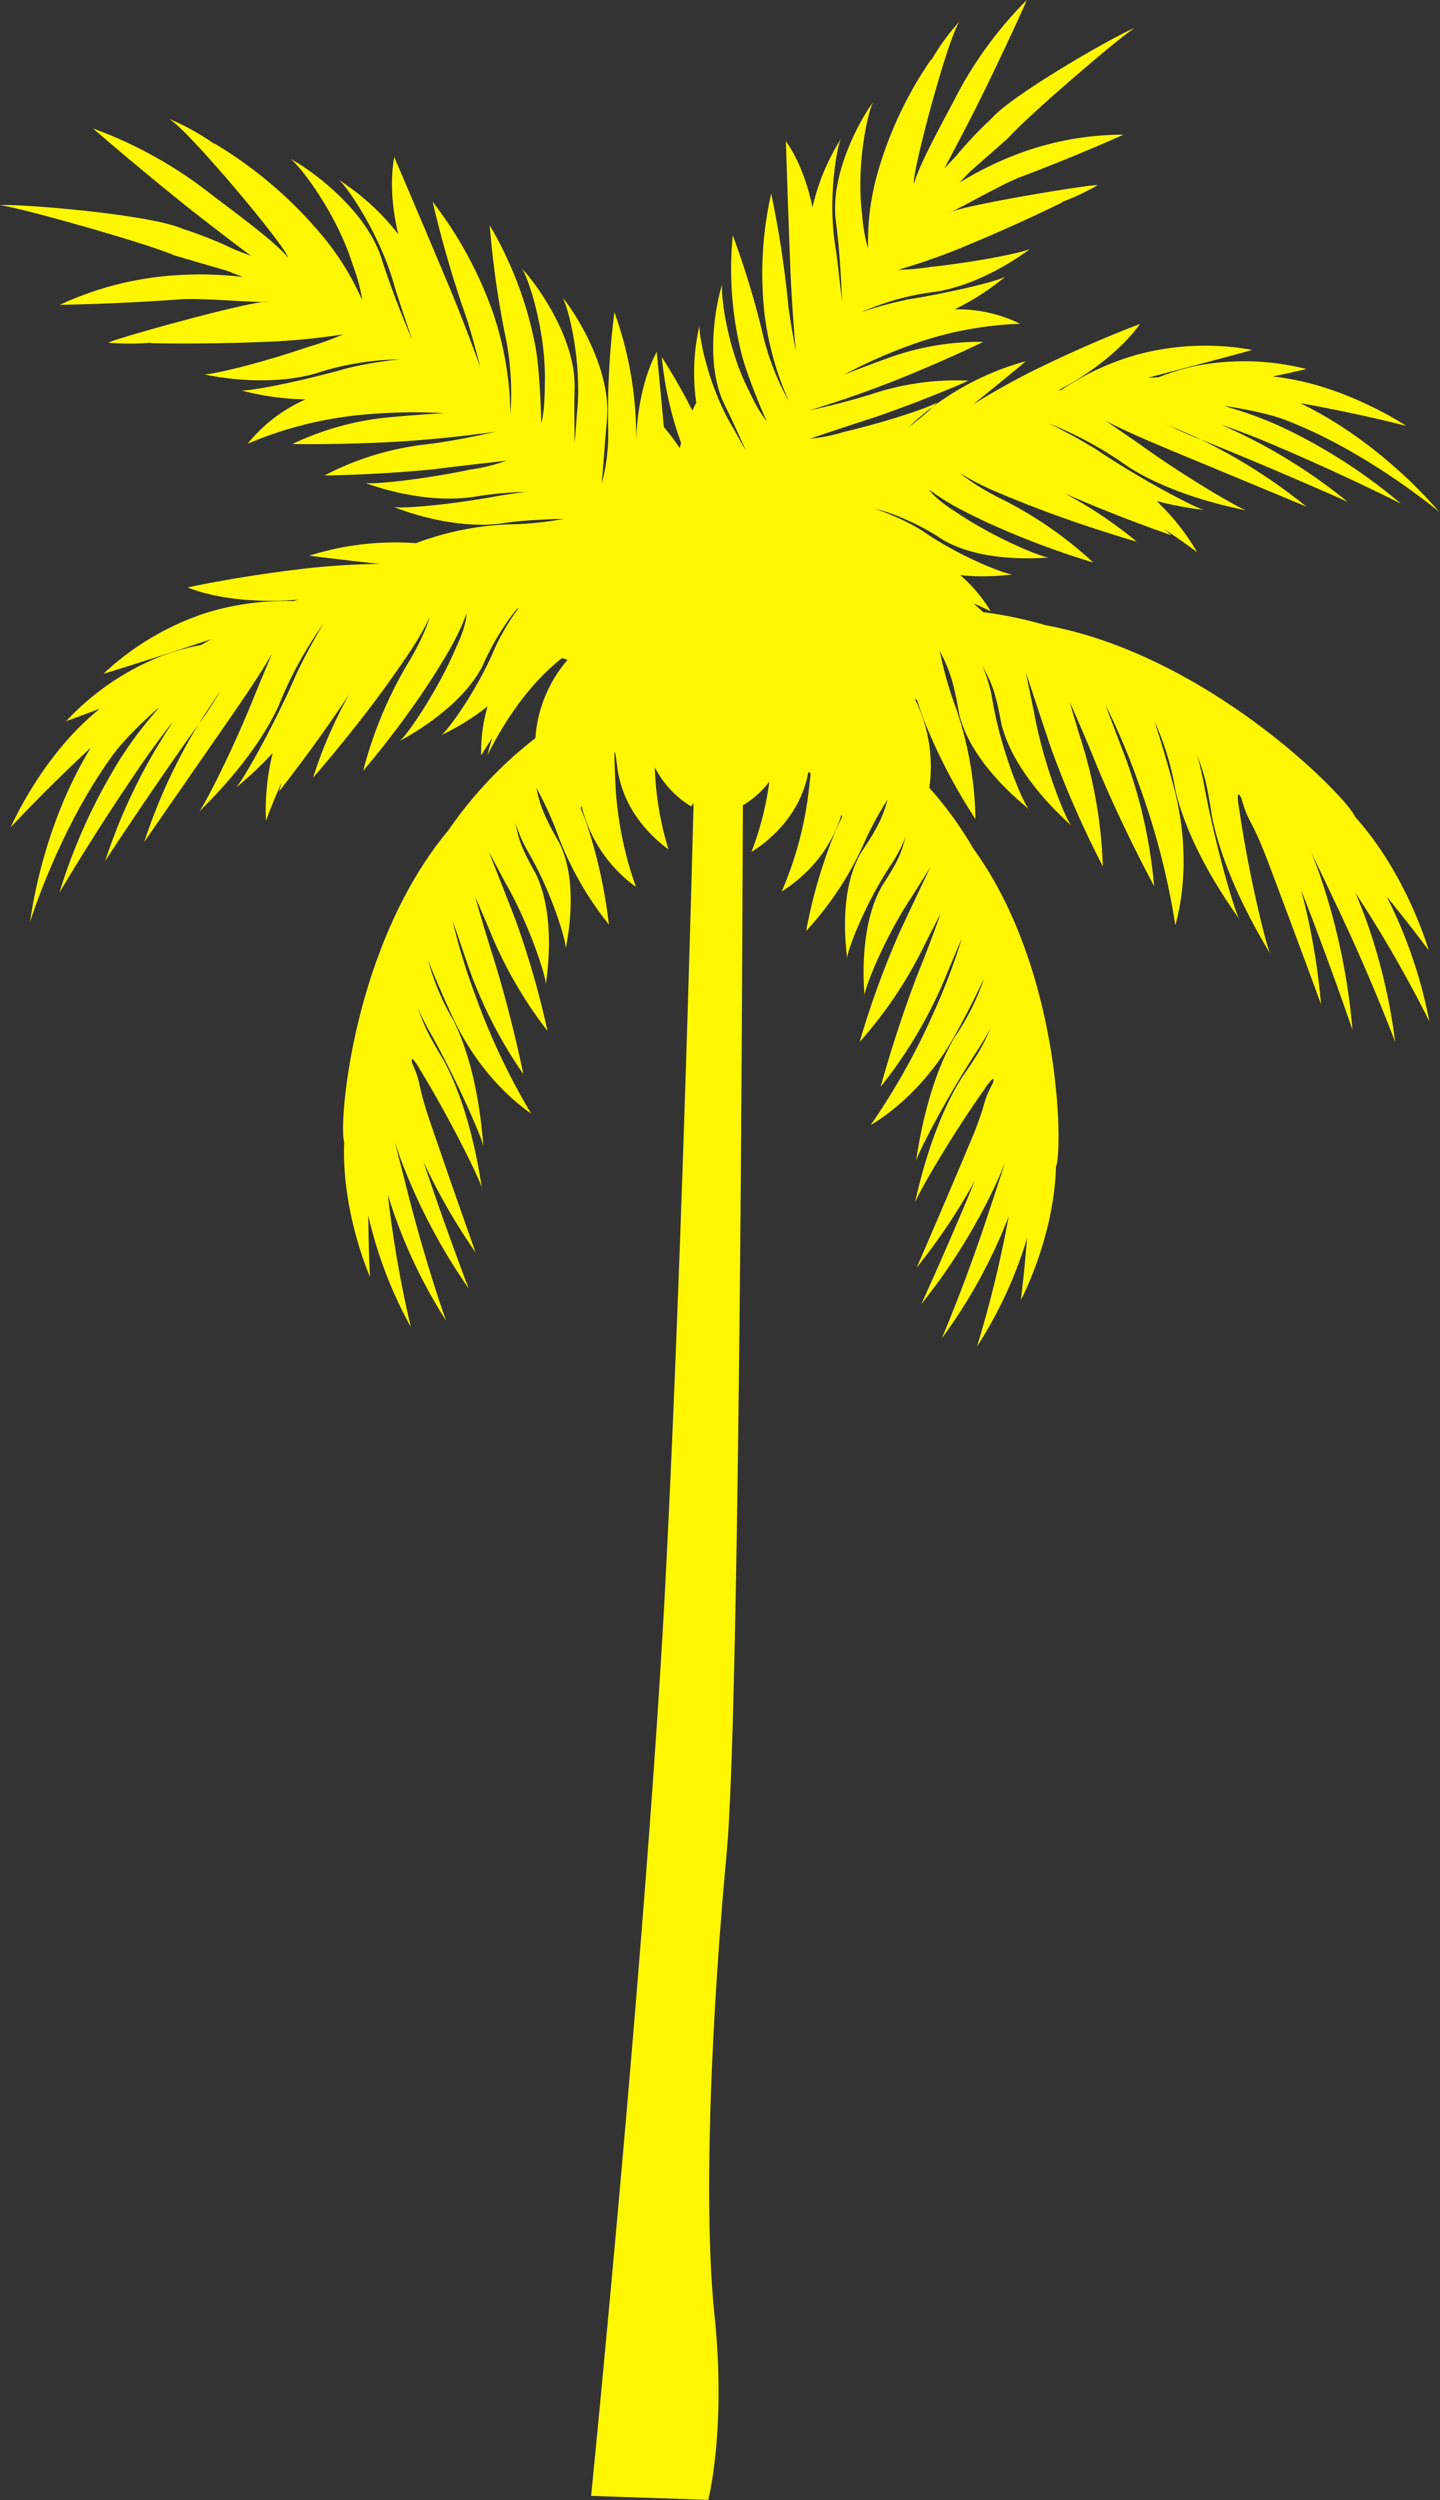 <?xml version="1.0" encoding="UTF-8"?> <svg xmlns="http://www.w3.org/2000/svg" viewBox="0 0 325.12 564.41"><rect x="0" y="0" width="325.12" height="564.41" fill="#333333" stroke="none"/> <defs> <style>.cls-1{fill:#fff602;}</style> </defs> <title>09</title> <g id="Слой_2" data-name="Слой 2"> <g id="OBJECTS"> <path class="cls-1" d="M322.72,230.6a106.58,106.58,0,0,0-9.65-28.21c5.81,7.11,9.25,11.86,9.51,12.15-.17-.52-5-17.2-16.63-30.12-1.69-4.31-33-36.51-69.89-43.27A89.7,89.7,0,0,0,222,138.21c-.46-.43-1.25-1.15-2.31-2.05,2.38,1.05,3.8,1.78,4,1.85a34.31,34.31,0,0,0-6.86-8.15,52.41,52.41,0,0,0,11.81-.19c-1.49.07-11.92-3.93-20.43-9.86a45.85,45.85,0,0,0-6.64-3.4c-2.07-.88-3.71-1.47-4.09-1.59a37.36,37.36,0,0,1,4.48,1.42,54,54,0,0,1,10.93,5.63c9,5.29,22.28,4.09,23.94,4-1.53,0-12.35-4.37-21.25-10.44-4.75-3-5.78-4.88-5.79-4.89,3.24,2.41,6.06,4.14,13.65,7.67A192.32,192.32,0,0,0,246.84,127a89.28,89.28,0,0,0-20.35-14.16c-6.77-3.31-9.66-6-9.67-6,3.49,2.2,6.57,3.67,15,7,12.65,5,24.85,8.44,24.85,8.47a96.42,96.42,0,0,0-16.3-10.93c12.45,5.5,24.09,9.45,24.09,9.46s-.58-.52-1.65-1.42c4.67,3.08,7.41,5.22,7.46,5.22a51.77,51.77,0,0,0-9.12-11.51,83.76,83.76,0,0,0,10.68,2c-1.6-.32-13.7-6.52-24.16-13.56a123.21,123.21,0,0,0-10.92-6,83.7,83.7,0,0,1,17.76,9.67c10.79,7,25.27,9.63,26.92,10-1.6-.44-13.76-7.46-24.34-15.12l-7.4-5.08c4.42,2.28,8.59,4.1,17.82,7.93,14.64,6.07,27.45,11.4,27.45,11.42a121.65,121.65,0,0,0-23.8-15.14,62.88,62.88,0,0,1-7.3-3.25c.8.36,2.36,1.05,5.38,2.36.65.29,1.29.58,1.92.89,1.34.53,3.07,1.22,5.42,2.18,15,6.17,27.68,11.85,27.68,11.86a122.3,122.3,0,0,0-26.48-16.47c-1.06-.47-1.75-.79-2-.92.77.26,6.39,2.17,13.07,5.1,15.23,6.49,27.45,12.71,27.45,12.71a122.43,122.43,0,0,0-27-17.35,85.38,85.38,0,0,0-12.88-4.67l.79.06c3.61.58,9.6,1.65,13.82,3.39,17.2,6.75,32.57,19.29,34,20.51-1.24-1.34-13.24-15.83-31.5-24.64,14,2.49,23.7,5.11,23.91,5.11,0,0-12.15-8.15-26.42-10.6-1.24-.22-2.46-.4-3.65-.53,4.79-1,7.57-1.66,7.57-1.67a56.7,56.7,0,0,0-25.16-.66,50.93,50.93,0,0,0-8.22,2.52l-2.48.11.91-.23c13.33-3.48,22.69-6,22.69-6.07A59.29,59.29,0,0,0,257,80,57.85,57.85,0,0,0,239.71,88l-.86.2c13.18-7,18.19-14.59,18.54-15.07-.52.23-10.61,3.89-24.53,10.77-4.82,2.44-9.34,5-13.17,7.43,7.14-5.77,11.91-9.73,11.91-9.77a62,62,0,0,0-20.94,10.23c.48-.46.8-.79,1-1-1,.86-10.74,4.29-21.13,6.72a38.85,38.85,0,0,1-7.56,1.54c0-.09,10.5-3.55,15-5C209.57,90,218.63,86,218.65,85.94a60.23,60.23,0,0,0-21.74,3c-6.28,2-13.35,3.55-14.33,3.76,3.9-1.18,10.92-3.44,18.64-6.45,11.67-4.62,20.71-9,20.73-9.07A60.17,60.17,0,0,0,200.07,81c-1.82.61-9.13,3.41-9.65,3.66a113.8,113.8,0,0,1,16.83-7.34,80.13,80.13,0,0,1,23.08-4.22,31.7,31.7,0,0,0-14.81-3.25A57.3,57.3,0,0,0,227,62.44c-1.06.8-11.32,3.46-22.08,5.18a84.18,84.18,0,0,0-10.51,2.89,58.51,58.51,0,0,1,16.87-4.65c10.63-1.69,20.15-8.79,21.29-9.69-1.11.74-11.49,2.9-22.33,4.08a58.25,58.25,0,0,1-7.51.67,138.19,138.19,0,0,0,15.52-5.49c12.09-5,21.65-9.76,21.68-9.8h-.23a53.07,53.07,0,0,0,8.13-3.83c-1-.27-27.26,4-32.86,5.93,3.95-1.87,12.08-6.64,16.07-8,12.52-4.76,22.58-9.3,22.61-9.33A67.86,67.86,0,0,0,230,34.68a76.08,76.08,0,0,0-13.37,6.56c.82-.88,1.65-1.75,2.5-2.62,2.63-2.28,5.51-4.8,8.52-7.49,5-5.57,26.86-24.18,28.53-24.76-1.67.21-27.13,14.45-32.42,20.49a87,87,0,0,0-8,8.49c-.87.89-1.72,1.79-2.56,2.69,2.06-3.87,4.58-8.62,7.2-13.81C226.89,11.2,231.83.09,231.83,0a89.49,89.49,0,0,0-16.6,23c-2.38,4.53-8,14.73-8.86,18.51-.7-1.82,7.69-33.29,10.32-36.72a49.55,49.55,0,0,0-6.45,8.85,2,2,0,0,0,0-.24,87.28,87.28,0,0,0-12,25.31A56.41,56.41,0,0,0,196,56.14a35.93,35.93,0,0,1-1.34-7.68c-1.49-11.38,1.46-23.94,2.49-25.35-1.23,1.3-9.76,14.62-8.48,26.39.9,6.92,1.28,13.9,1.44,18.65,0,0-.7-6.43-1.34-11.51-2.08-11.28.22-24,1.17-25.41a49.36,49.36,0,0,0-6.5,15.6c-2-9.9-6-14.86-6-15s.34,11.76.95,27.4c.27,8.23,1.18,19.22,1.28,19.9-.16-.57-1.6-8.68-1.75-10.82a235.19,235.19,0,0,0-3.8-24.62,82.14,82.14,0,0,0-1.54,26.93,68.71,68.71,0,0,0,5.57,20.06,59.27,59.27,0,0,1-5.71-14.3,190.09,190.09,0,0,0-7-23.24,78.72,78.72,0,0,0,1.88,26.32c1.15,5,5.43,15,5.79,15.63-.22-.24-1.75-2-4-6.84-5.12-9.94-6.49-22.4-6-24.06-.77,1.64-4.57,16.88.49,27.2,1.68,3.32,4.44,9.56,4.81,10.32-.16-.23-.74-1.19-2.84-5-5.79-9.49-8-21.73-7.59-23.42a47.31,47.31,0,0,0-.78,17.64c-.24.46-.55,1.05-.88,1.77a137.16,137.16,0,0,0-6.89-12.07A77.87,77.87,0,0,0,153.78,100c-.11.38-.21.78-.3,1.19a46.4,46.4,0,0,0-3.59-4.77c-.95-10.14-1.61-16.86-1.61-17,0,.08-4.33,7.19-4.64,20.36,0-.5,0-1,0-1.52a83.17,83.17,0,0,0-4.92-27.79,178,178,0,0,0-1.41,25.84,43.83,43.83,0,0,1-1.45,12.84c.11-.92.82-10.64,1.17-14.43,1.14-12.32-8.64-26.18-10.06-27.53,1.18,1.47,4.6,14.51,3.26,26.47-.3,4.55-.44,5.84-.49,6.19,0-1.08-.13-8.32,0-12.29.25-12.45-10.45-25.67-11.95-26.93C119.1,62.06,123.45,74.92,123,87c0,6.29-.81,8.58-.79,8.58s-.27-12.43-1.45-18a85.33,85.33,0,0,0-10.19-26.71,206.68,206.68,0,0,0,3.74,26,65,65,0,0,1,.93,16.76,74.29,74.29,0,0,0-3.7-22.35A89.21,89.21,0,0,0,97.68,45.55a254.42,254.42,0,0,0,7.52,25.91c.82,2.16,3.08,10.66,3.22,11.41-.28-.92-4.37-12-7.83-20.1C94.2,47.52,89.23,36,89,35.44c0,.38-1.6,7,.93,17.46A53.16,53.16,0,0,0,76.4,40.56C78,41.55,86,53,89.17,65c1.57,4.91,3.65,11,3.92,11.82-2-4.73-4.82-11.71-7.09-18.88-4.12-12.14-18.58-21.32-20.39-22,1.66.91,10.3,11.89,14,23.76a38.52,38.52,0,0,1,2.19,8.12,61.3,61.3,0,0,0-10.22-16A95.13,95.13,0,0,0,48.3,32.32l.16.22a54.36,54.36,0,0,0-10.37-5.75C42.2,28.92,64.87,56,65,58.15,62.47,54.81,52.26,47.38,47.85,44A96.9,96.9,0,0,0,21,29s10,8.72,22.34,18.55c5,3.9,9.59,7.41,13.39,10.27-1.24-.5-2.49-1-3.74-1.47a93.47,93.47,0,0,0-11.74-4.69C33.1,48.07,0,45.69,0,46.42c.33-.68,31.77,8,39.41,11.24,4.19,1.26,8.18,2.41,11.8,3.45l3.65,1.43a82.78,82.78,0,0,0-16.12-.33,73,73,0,0,0-25.21,6.6s12-.13,26.46-1.18c4.54-.45,14.68.52,19.42.54-6.41.73-34.14,8.49-34.94,9.2a56.79,56.79,0,0,0,9.73,0l-.23.11s11.59.3,25.77-.3a145.89,145.89,0,0,0,17.75-1.7,63.4,63.4,0,0,1-7.68,2.77C58.62,82.09,47.44,84.72,46,84.5c1.53.36,14.12,3,25.33-.21a63.41,63.41,0,0,1,19-3.16,86.82,86.82,0,0,0-11.93,2c-11.36,3.23-22.64,5.29-24,5A61.81,61.81,0,0,0,69,90.17a34.8,34.8,0,0,0-13.08,10,86.67,86.67,0,0,1,24.61-6.41,123.32,123.32,0,0,1,19.92-.48c0-.06-9,.56-11.19.81A65.13,65.13,0,0,0,66,100.24s10.93.23,24.49-.57c9-.58,17-1.58,21.37-2.21,0,0-8.28,2-15.9,2.89a65.09,65.09,0,0,0-22.7,7S84,107.27,97.4,106c5-.64,16.94-2,17-2a42.3,42.3,0,0,1-8.13,2c-11.32,2.36-22.5,3.46-23.83,3,1.4.56,13.21,4.87,24.54,3.17a82.76,82.76,0,0,1,11.72-1.12s-.41,0-6,.87c-11.32,2.12-22.5,3-23.81,2.51,1.37.58,13.06,5.19,24.4,3.75,3.66-.76,13.83-1.1,13.85-1a76,76,0,0,1-12.4,1.21,66.46,66.46,0,0,0-20.8,4.23,64.85,64.85,0,0,0-24.11,2.83s6.44.83,16,1.88c-4.72,0-10.17.32-15.78.9-16.41,1.84-27.46,4.38-27.69,4.38,0,0,8.77,4.06,24.85,2.78l-.87.31a60.92,60.92,0,0,0-19.79,2.66,62,62,0,0,0-23.18,13.74c.2,0,9.81-3,23.38-7.48l.94-.31c-.75.42-1.5.86-2.24,1.3A53.91,53.91,0,0,0,36.71,148a59.51,59.51,0,0,0-21.77,14.79c.08,0,2.89-1,7.61-2.8q-1.46,1.17-2.91,2.52c-11,10.08-17,23.82-17.24,24.25.33-.29,7.38-8,18.13-18C9.44,186.86,7.09,206.41,6.75,208.26c.58-1.88,7-21.6,18.35-37.27,2.72-3.92,7.38-8.25,10.23-10.79l.66-.5a90.26,90.26,0,0,0-8.69,11.38,127.74,127.74,0,0,0-13.88,30.44c.52-.87,7.58-12.85,16.94-26.64,4.36-6.54,8.32-11.5,8.66-11.93-.1.16-.53.87-1.27,2a127.44,127.44,0,0,0-14,29.41c.48-.74,8.21-12.56,17.63-26,1.47-2.09,2.58-3.64,3.44-4.85a127,127,0,0,0-12.26,26.59c.5-.75,8.53-12.34,17.67-25.51,5.94-8.57,8.58-12.54,11.18-17-.15.38-1.43,3.4-3.62,8.65-5,12.72-11.71,25.75-12.87,27.05,1.22-1.29,12.44-11.83,18-24a87.18,87.18,0,0,1,10.11-18.45,126.21,126.21,0,0,0-6.15,11.4c-5.22,12.1-12.35,24.39-13.58,25.58a90.24,90.24,0,0,0,8.26-7.8,54.66,54.66,0,0,0-1.52,15.29s1.23-3.45,3.61-8.81c-.43,1.39-.64,2.18-.64,2.18s8-10.07,15.84-21.94a100.65,100.65,0,0,0-8.16,18.82S79.54,165.52,87.8,154c5.51-7.75,7.38-10.78,9.21-14.67,0,0-1,4-5.11,10.75A93,93,0,0,0,82,174a201.32,201.32,0,0,0,15.64-21c4.69-7.4,6.19-10.5,7.68-14.45,0,0,.17,2.28-2.32,7.57-4.41,10.38-11.47,20.34-12.81,21.2,1.47-.85,13.88-7.33,18.8-17.07a56.21,56.21,0,0,1,7.76-12.83l.23,0a53.18,53.18,0,0,0-5,8.35c-4.13,10-11.05,19.44-12.4,20.21a54.45,54.45,0,0,0,10.5-6.5,36.4,36.4,0,0,0-1.44,11.06c.07-.08.92-1.57,2.47-3.9-.67,2.2-1,3.61-1,3.77.24-.47,5.63-12,14.44-19.85.71-.64,1.54-1.36,2.34-2,.41.14.82.28,1.25.41a30.2,30.2,0,0,0-7.26,17.67,93,93,0,0,0-19.67,20.84c-21.67,26-24.81,66.41-23.5,70.37-.64,16,5.9,30.55,5.85,30.51s-.34-5.35-.41-13.93a95.87,95.87,0,0,0,9.6,25.14,259,259,0,0,1-5.09-29c0-.3-.08-.6-.11-.9a115.77,115.77,0,0,0,13.19,28.53C100.39,297.38,96,284.8,92,269c-1-4-2-7.77-2.85-11.24.42,1.36.89,2.75,1.4,4.16a133.5,133.5,0,0,0,15.28,29s-5-13-10.23-28.67a136.37,136.37,0,0,0,11.79,20.52c-.31-.83-5.08-14.26-10.3-29.55-3.08-9.08-1.77-8.13-4-13.11,0,0-.84-3.1,1.83,1.53,7.12,11.67,13.53,24.92,13.9,26.63-.35-1.76-2.29-17.07-8.65-28.89-3.72-6.26-4.24-7.41-5.91-12a55.79,55.79,0,0,0,2.52,5.13c6.53,11.5,12.12,24.62,12.37,26.32-.21-1.76-1-16.86-6.78-28.47a54.34,54.34,0,0,1-5.71-13.55c.39,1,2.08,5.29,5.4,12.53,7.19,15.6,17.9,21.93,17.9,22.13a153.34,153.34,0,0,1-12.68-26.85,139.79,139.79,0,0,1-5.1-16.7s.95,2.57,3.63,10.49a101.87,101.87,0,0,0,12.35,24.09s-2.59-12.94-6.81-26.47c-1.81-5.59-3.82-12.63-4-13.44.29.66,2.39,5.48,3.35,7.84a95.83,95.83,0,0,0,12.91,22.31,198.86,198.86,0,0,0-7.2-25c-2.29-6-5.85-14.91-6.07-15.51.22.43,3.14,5.88,3.81,7.14,5.57,9.76,9.2,21.33,9.08,22.91.19-1.68,2.46-15.32-2.3-25.08-3.35-6-3.75-7.47-4.58-11.53a31.29,31.29,0,0,0,2.81,6.52c5.46,9.33,8.75,20.44,8.56,22,.28-1.64,3.15-14.76-1.49-24-3.25-5.63-4.33-8.34-5.14-12.33a75.08,75.08,0,0,1,5,11,73.41,73.41,0,0,0,11.38,19.86,113.9,113.9,0,0,0-4.82-22.18c-.49-1.43-1-2.8-1.56-4.09,0-.06.1-.21.21-.47a31.81,31.81,0,0,0,12.28,18.25A81.8,81.8,0,0,1,139,178c-.41-8.21-.43-11.24.4-4.6,1.58,11.79,11.11,17.95,11.52,18.36a70.65,70.65,0,0,1-3.08-18.55,21.72,21.72,0,0,0,8.2,8.84l.07,0,.46-.84,0,1.06c-.86,32.88-3.11,111.93-6.27,173.71-4.11,80.07-16.84,207.5-16.84,207.5l26.45.9s4.1-15.95,1.42-41.59-.55-69,2.74-104.48c2.76-29.91,3.49-187.42,3.65-236.49a20.88,20.88,0,0,0,6-5.39,71,71,0,0,1-4.06,15.92c.42-.35,10.37-5.87,12.74-17.52,0-.18.07-.35.1-.52l.54.24c-.13,1.3-.32,2.95-.56,4.89a80.74,80.74,0,0,1-6,21.85c.41-.37,10-5.64,13.5-17.38.09.27.15.42.17.48-.62,1.25-1.24,2.58-1.83,4a113.94,113.94,0,0,0-6.31,21.79,73.43,73.43,0,0,0,12.7-19,76.55,76.55,0,0,1,5.69-10.68c-1.07,3.93-2.33,6.56-6,12-5.26,9-3.29,22.24-3.12,23.89-.09-1.53,4-12.4,10-21.33a32.82,32.82,0,0,0,3.21-6.2c-1.08,3.91-1.6,5.38-5.31,11.08-5.4,9.39-4.08,23.12-4,24.85,0-1.6,4.4-12.88,10.61-22.23l4.26-6.78c-.48,1-4.47,9.36-7.08,15a200.32,200.32,0,0,0-8.88,24.45,96,96,0,0,0,14.4-21.38c1.15-2.36,3.68-7.21,3.9-7.64-.15.48-2.7,7.59-5,13.18-5.13,13.21-8.56,26-8.59,26a102.87,102.87,0,0,0,14-23.2c3.21-7.72,4.31-10.21,4.34-10.22A140.35,140.35,0,0,1,211,228.14a153.54,153.54,0,0,1-14.47,25.93c0-.2,11.12-5.77,19.37-20.86,4.06-7.45,6-11.76,6.29-12.27a55,55,0,0,1-6.68,13.27c-6.52,11.19-8.37,26.2-8.7,27.94.37-1.68,6.84-14.39,14.13-25.41,1.71-2.74,2.48-4.17,2.81-4.85-1.93,4.41-2.56,5.56-6.66,11.51C210,254.76,207,269.9,206.53,271.63,207,270,214.3,257.16,222.2,246c3-4.43,1.93-1.39,1.93-1.39-2.57,4.81-1.19,4-4.88,12.8-6.26,14.9-11.93,28-12.3,28.78a134.92,134.92,0,0,0,13.17-19.67C213.84,281.77,208,294.43,208,294.43a133.4,133.4,0,0,0,17.2-27.89c.61-1.37,1.17-2.73,1.69-4-1.09,3.39-2.31,7.12-3.61,11-5.22,16-10.64,28.58-10.64,28.6a117.07,117.07,0,0,0,15.13-27.61l-.18.89a259.32,259.32,0,0,1-7,28.57,96.07,96.07,0,0,0,11.29-24.43c-.67,8.55-1.41,13.87-1.37,13.87s7.47-14.1,7.91-30.05c1.58-3.86,1.19-44.41-18.66-71.8a83.79,83.79,0,0,0-9.94-13.73,34.26,34.26,0,0,0-3.27-20.06,4.17,4.17,0,0,0,.5.25q.69,2.23,1.57,4.59a126.29,126.29,0,0,0,11.62,22.3,81.34,81.34,0,0,0-4.38-25A84.51,84.51,0,0,1,212.18,147c2.15,4,3.15,7,4.37,14.14,2.63,11.2,14.38,20.34,15.77,21.54-1.24-1.17-6.32-13-8.28-24.78a32.72,32.72,0,0,0-2.28-7.65c2.21,4.13,2.92,5.64,4.33,13.17,2.86,11.69,14.46,21.7,15.81,23-1.21-1.26-6.33-13.68-8.51-25.95-.31-1.51-1.63-7.93-1.8-8.73.35,1,3.58,10.88,5.82,17.47A223.93,223.93,0,0,0,249,195.59a105.74,105.74,0,0,0-4.81-28.15c-.86-2.7-2.48-8.29-2.7-9,.41.89,3.69,8.26,6.09,14.29,6,14.48,13,27.3,13,27.37A113,113,0,0,0,254,170.78c-3.31-8.6-4.34-11.45-4.34-11.51a153,153,0,0,1,7.49,17.84,169.19,169.19,0,0,1,8.23,31.83c0-.54,4.43-13.41-.43-31.51-2.41-9-4.12-14-4.33-14.64a61.08,61.08,0,0,1,4.78,15.73c3.34,14,13.35,27.4,14.41,29-1-1.62-5.52-16.75-8.12-31.17-.74-3.58-1.23-5.3-1.47-6.08,1.85,5.07,2.22,6.43,3.48,14.37,3,14.57,12.16,29,13.11,30.73-.89-1.73-4.83-17.55-7-32.53-1-5.84.48-2.6.48-2.6,1.62,5.83,2.07,4.08,5.88,14C292.53,211.1,298,226,298.27,226.77a152.47,152.47,0,0,0-4.51-25.86c6.42,16.43,11.28,30.66,11.61,31.61a147.13,147.13,0,0,0-7.54-35.46c-.56-1.57-1.15-3.08-1.75-4.54,1.73,3.56,3.6,7.47,5.53,11.59,8.07,16.83,13.35,31.06,13.36,31.06s-1.72-17-9-33.7l.54.84A290.87,290.87,0,0,1,322.72,230.6Zm-59.66-135c.14.07.28.14.41.22a2.69,2.69,0,0,1-.42-.21S263.06,95.64,263.06,95.63Zm-55-1.76c.86-.72,1.73-1.4,2.59-2a56.39,56.39,0,0,1-5.53,4.61Q206.53,95.13,208.06,93.87Zm6.85-46.12-.9.4A3.44,3.44,0,0,1,214.91,47.75ZM59.43,68.17a3.78,3.78,0,0,1,1.11,0ZM44.88,163.43c.4-.65.82-1.31,1.25-2l3.6-5.43A70.2,70.2,0,0,1,44.88,163.43ZM49.79,156c.06-.13.14-.26.22-.4C50,155.56,50.12,155.43,49.79,156Z"></path> </g> </g> </svg> 